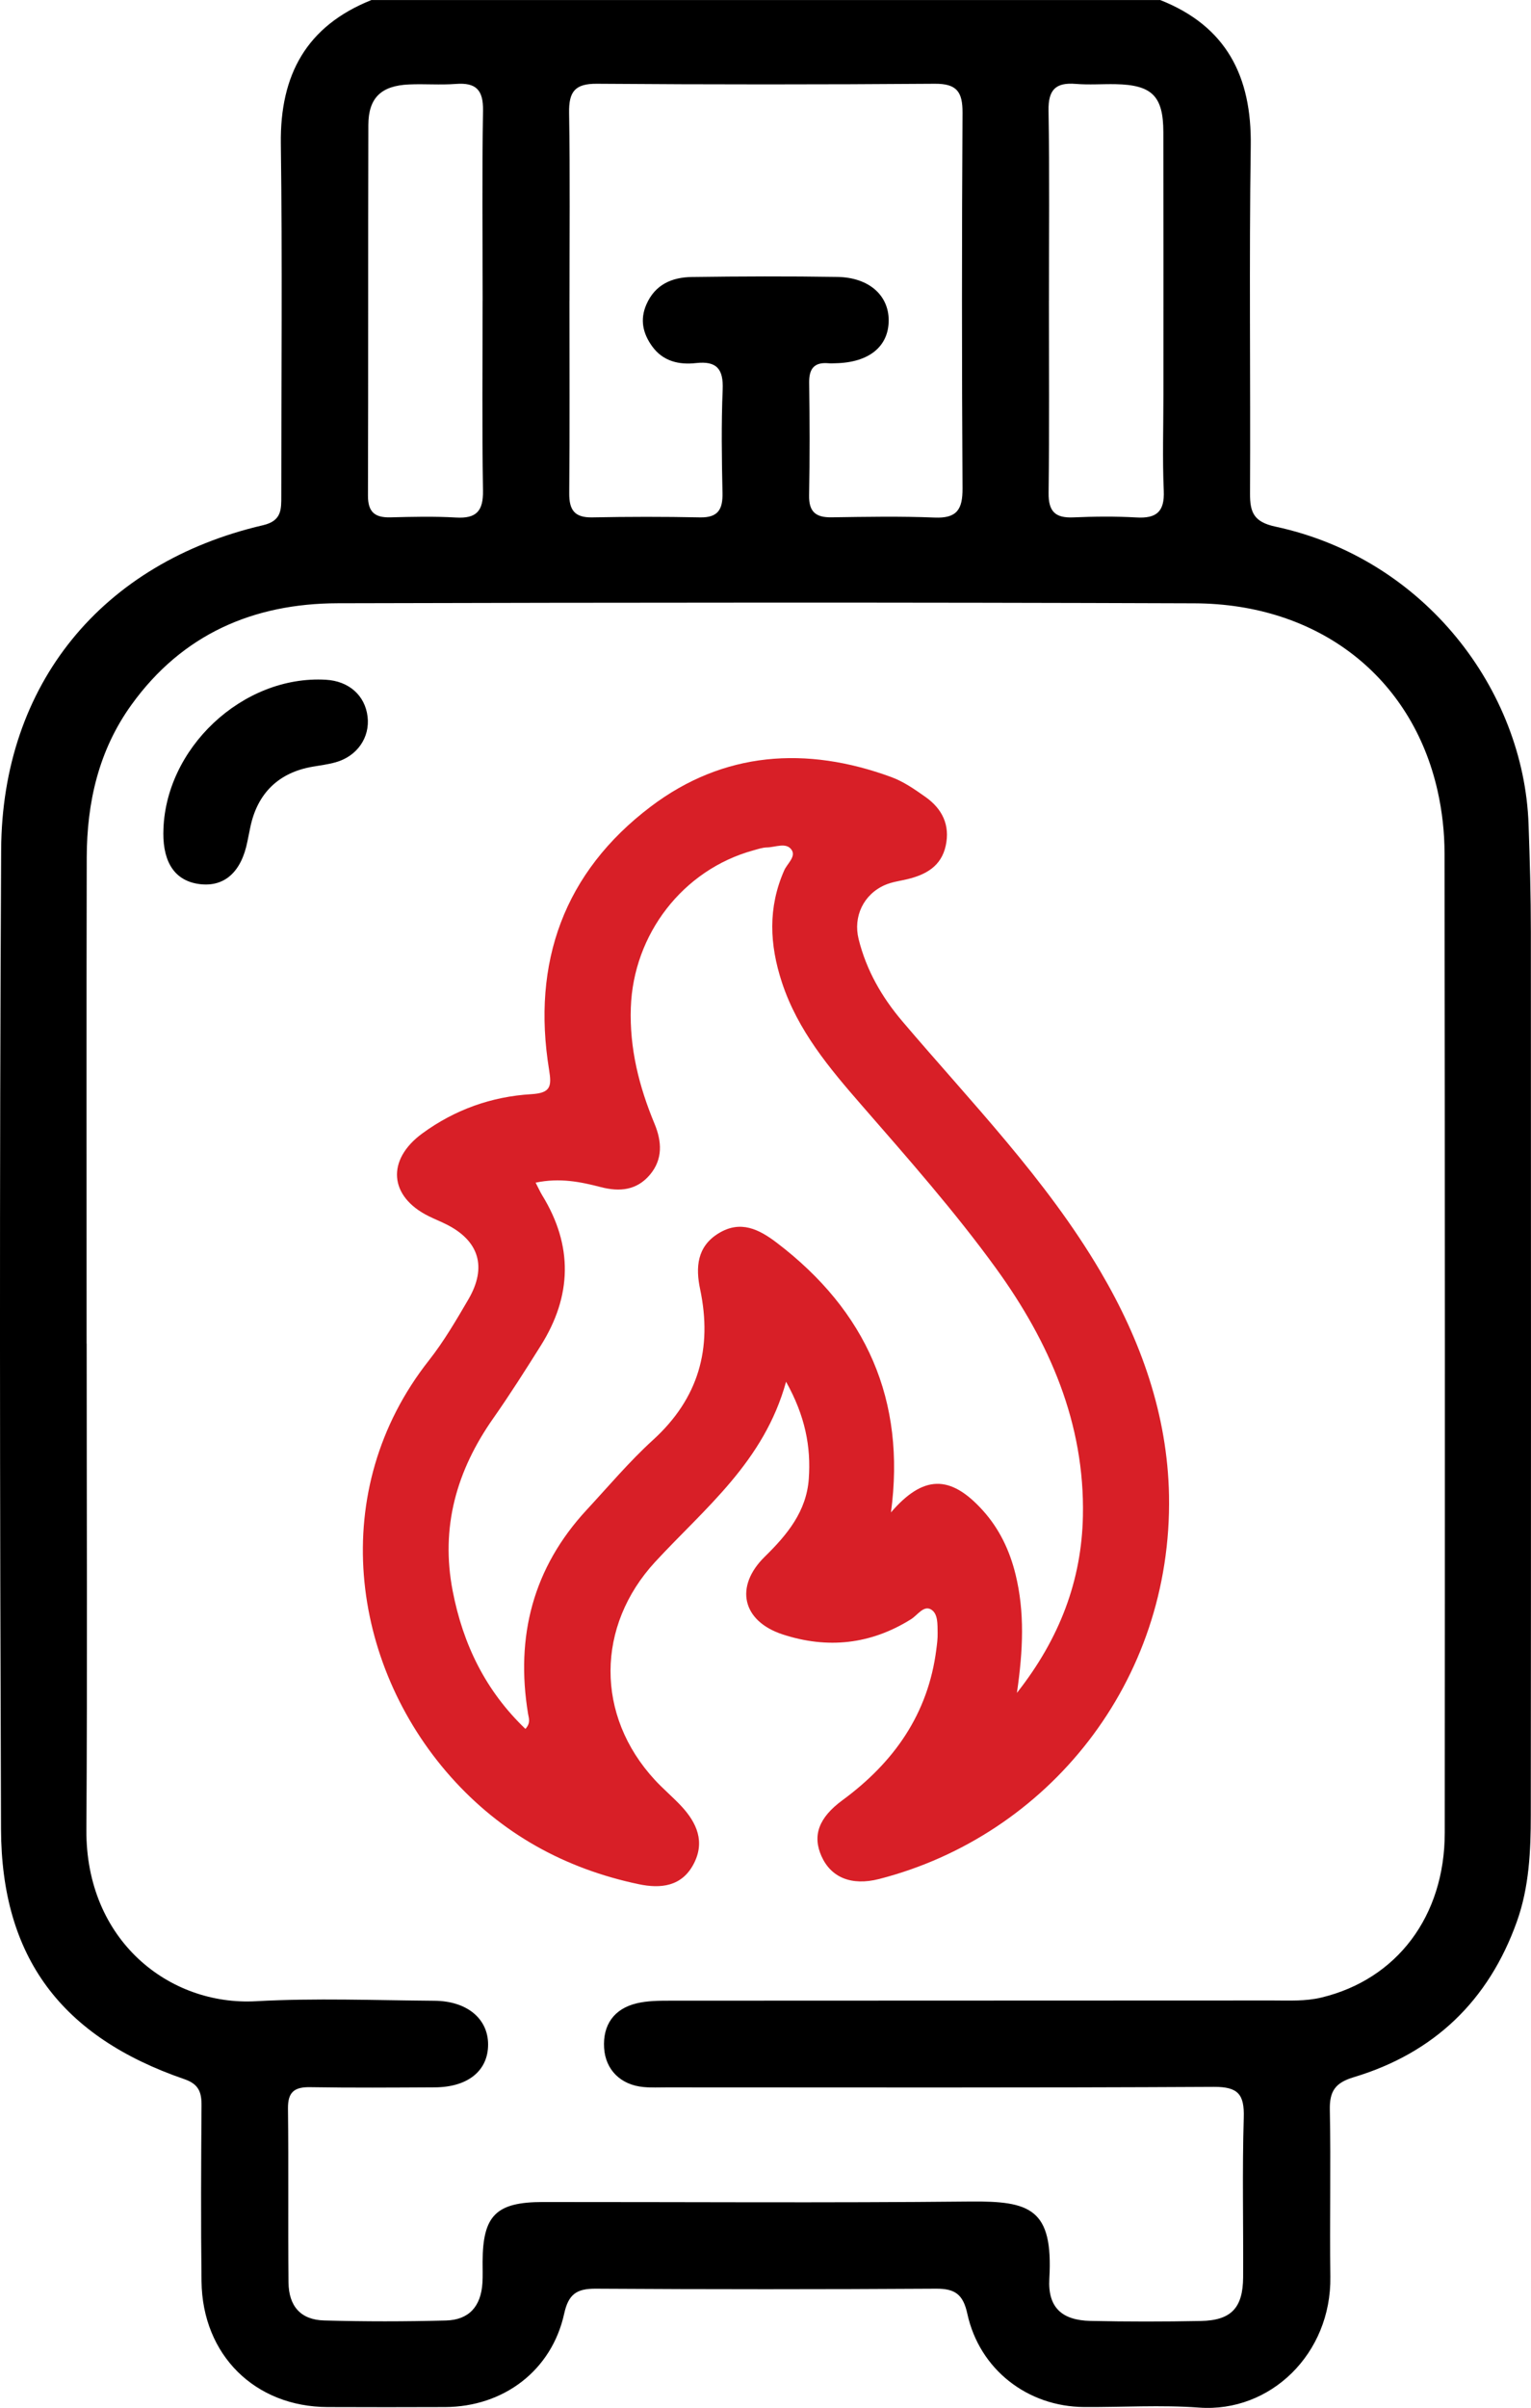 <?xml version="1.0" encoding="UTF-8"?>
<svg id="Layer_1" xmlns="http://www.w3.org/2000/svg" viewBox="0 0 437.75 687.93">
  <defs>
    <style>
      .cls-1 {
        fill: #d81f27;
      }
    </style>
  </defs>
  <path d="M331.71,0c18.97,7.48,26.21,21.84,25.91,41.69-.49,33.09-.05,66.2-.21,99.3-.03,5.46,1.13,8.15,7.28,9.47,42.78,9.17,71,46.78,72.36,84.98.37,10.28.66,20.55.66,30.82.04,84.09.06,168.19-.02,252.28,0,10.28-.46,20.59-3.97,30.43-8.08,22.63-23.69,37.58-46.63,44.48-5.35,1.61-6.97,4.01-6.86,9.38.32,15.87-.07,31.76.15,47.64.31,22-17.15,38.87-37.54,37.38-10.9-.8-21.91-.09-32.87-.16-16.18-.1-29.92-10.74-33.39-26.66-1.21-5.57-3.56-7.19-8.99-7.15-32.43.2-64.86.2-97.29,0-5.43-.03-7.77,1.58-8.99,7.15-3.56,16.19-17.28,26.6-34.05,26.67-11.18.05-22.37.04-33.55,0-20.81-.06-35.83-14.86-36.09-35.89-.21-16.77-.12-33.55,0-50.32.03-3.78-.84-6.07-4.87-7.46C17.57,581.94.42,559.25.29,522.57c-.33-93.26-.46-186.53.04-279.79.25-47.35,28.86-82.03,74.86-92.72,5.36-1.25,5.24-4.49,5.24-8.39-.01-33.55.32-67.1-.13-100.64-.26-19.68,7.35-33.61,25.9-41.02h225.5ZM24.78,383.9c0,46.3.22,92.6-.08,138.89-.2,31.58,23.67,50.35,48.53,48.96,16.95-.94,33.99-.26,50.98-.13,9.34.07,15.34,5.13,15.35,12.48,0,7.52-5.77,12.22-15.28,12.26-11.85.06-23.71.15-35.56-.05-4.52-.08-6.44,1.34-6.38,6.12.2,16.55-.02,33.1.15,49.65.07,6.84,3.52,10.69,10.16,10.88,11.62.33,23.26.32,34.88.01,6.6-.18,9.99-4.06,10.41-10.73.13-2.01.04-4.02.05-6.04.04-13.26,3.86-17.07,17.24-17.08,40.71-.02,81.42.27,122.12-.14,17.17-.17,23.83,2.01,22.68,22.03-.47,8.18,3.52,11.9,11.77,12.08,10.51.23,21.03.22,31.53.02,8.69-.17,12.05-3.72,12.11-12.48.09-15.21-.28-30.43.18-45.62.2-6.67-1.62-8.83-8.57-8.79-52.11.28-104.23.16-156.34.15-2.24,0-4.49.11-6.71-.1-6.57-.61-10.88-4.95-11.27-11.16-.41-6.55,2.8-11.22,9.36-12.77,3-.71,6.2-.74,9.31-.74,57.48-.04,114.96-.02,172.44-.06,4.68,0,9.37.27,14.02-.85,21.54-5.2,35.21-23.2,35.23-47.05.06-93.27.06-186.53-.06-279.8,0-5.99-.68-12.1-2-17.94-7.34-32.5-33.99-53.4-69.54-53.53-81.64-.3-163.27-.23-244.91-.02-24.15.06-44.45,8.84-58.98,28.99-9.42,13.07-12.76,27.93-12.8,43.65-.11,46.3-.04,92.6-.04,138.89ZM162.82,85.91c0,18.34.09,36.68-.06,55.02-.04,4.77,1.52,6.98,6.55,6.89,10.29-.2,20.58-.21,30.86,0,5.13.1,6.51-2.28,6.41-6.97-.21-9.84-.36-19.69.05-29.52.25-5.88-1.68-8.26-7.62-7.6-4.88.54-9.43-.49-12.54-4.78-2.65-3.66-3.56-7.62-1.64-11.99,2.5-5.7,7.32-7.74,12.98-7.82,13.86-.19,27.74-.24,41.6-.02,9.01.14,14.68,5.21,14.69,12.38,0,7.52-5.66,12.09-15.21,12.28-.67.01-1.35.07-2.01,0-4.06-.36-5.57,1.54-5.52,5.53.14,10.73.18,21.47-.02,32.21-.09,4.71,1.92,6.35,6.41,6.28,9.84-.14,19.69-.33,29.52.07,6.33.26,7.97-2.33,7.94-8.29-.21-35.79-.21-71.57,0-107.36.03-5.96-1.62-8.34-7.94-8.29-32.21.24-64.42.24-96.62,0-6.32-.05-8.03,2.33-7.93,8.3.29,17.89.11,35.79.11,53.68ZM138,85.87c0-18.09-.2-36.18.11-54.26.1-5.96-2.04-8.07-7.79-7.63-4.44.34-8.93-.05-13.39.15-7.94.35-11.59,3.82-11.61,11.6-.1,35.28,0,70.57-.11,105.85-.02,4.74,1.98,6.34,6.42,6.23,6.25-.16,12.52-.31,18.75.05,5.83.34,7.82-1.83,7.72-7.71-.3-18.08-.11-36.18-.11-54.26ZM299.91,85.87c0,18.31.14,36.63-.09,54.93-.07,5.28,1.85,7.24,7.03,7.02,6.02-.26,12.07-.32,18.08.02,5.71.33,8.08-1.61,7.82-7.62-.4-9.14-.1-18.31-.1-27.46,0-25.01.03-50.02-.02-75.03-.02-10.3-3.25-13.48-13.66-13.68-3.8-.07-7.61.23-11.38-.08-5.75-.47-7.89,1.67-7.79,7.63.31,18.08.11,36.18.12,54.26Z"/>
  <path class="cls-1" d="M224.75,394.78c-6.32,22.89-23.26,36.12-37.4,51.43-16.95,18.36-17.1,43.91-.13,62.3,2.42,2.63,5.2,4.93,7.63,7.55,4.41,4.76,6.79,10.16,3.49,16.46-3.4,6.51-9.47,7.11-15.7,5.8-21.21-4.45-39.4-14.52-53.81-30.74-28.56-32.15-35.51-81.74-6.2-118.9,4.27-5.42,7.8-11.47,11.29-17.44,5.43-9.28,3.04-16.85-6.46-21.52-1.6-.79-3.27-1.46-4.87-2.25-11.37-5.61-12.16-16.11-1.82-23.66,9.28-6.78,19.79-10.52,31.12-11.2,5.54-.33,5.89-2.15,5.11-6.95-5.01-30.68,4.29-56.48,29.07-75.22,20.8-15.73,44.44-17.35,68.75-8.44,3.5,1.28,6.73,3.52,9.81,5.7,4.76,3.37,7.08,8.01,5.77,13.96-1.29,5.83-5.65,8.24-10.95,9.52-2.16.52-4.44.79-6.45,1.68-6.07,2.66-9.12,8.98-7.49,15.48,2.21,8.83,6.55,16.45,12.48,23.43,19.68,23.15,41.04,45.01,56.59,71.39,11.64,19.74,19.25,41.12,19.67,64.09.96,53.35-34.73,97.21-82.87,109.58-7.99,2.05-13.8-.49-16.49-6.5-2.64-5.9-.82-11,5.98-16,14.7-10.8,24.51-24.61,26.85-43.09.2-1.55.41-3.11.37-4.67-.05-2.44.17-5.59-1.93-6.77-2.09-1.17-3.83,1.66-5.65,2.8-11.56,7.25-23.93,8.53-36.68,4.37-11.63-3.79-13.89-13.68-5.15-22.23,6.41-6.27,11.9-12.93,12.57-22.2.67-9.21-1.04-18.02-6.49-27.77ZM153.15,337.89c.87,1.67,1.31,2.68,1.88,3.61,8.86,14.41,8.52,28.75-.41,42.95-4.4,7-8.83,13.99-13.58,20.75-10.5,14.95-15.14,31.13-11.6,49.38,2.95,15.25,9.41,28.49,20.79,39.37,1.59-1.76.95-3.06.75-4.33-3.62-22.08,1.41-41.69,16.79-58.28,6.23-6.72,12.17-13.78,18.93-19.93,13.04-11.87,17.05-26.13,13.48-43.09-1.3-6.15-.95-12.18,5.31-15.98,6.27-3.81,11.53-1.14,16.59,2.7,25.65,19.51,36.97,45.04,32.67,77.05,9.18-10.65,16.91-10.9,26.24-.58,4.75,5.25,7.71,11.48,9.38,18.31,2.63,10.72,2.18,21.54.39,33.84,12.32-15.64,18.49-32.23,18.87-50.47.56-26.51-9.54-49.72-24.84-70.82-11.82-16.3-25.17-31.39-38.38-46.56-9.29-10.66-18.3-21.35-22.84-35.14-3.56-10.84-4.02-21.39.65-31.99.86-1.96,3.51-3.97,2.06-5.96-1.55-2.12-4.59-.65-6.97-.61-1.31.02-2.62.49-3.91.84-20.16,5.54-34.31,23.96-35.03,44.93-.4,11.68,2.36,22.56,6.78,33.19,2.09,5.04,2.42,10.11-1.31,14.54-3.74,4.44-8.59,4.96-14.04,3.55-5.81-1.51-11.73-2.72-18.64-1.28Z"/>
  <path d="M46.71,237.96c.15-24.01,22.65-45.17,46.52-43.75,6.54.39,11.15,4.48,11.87,10.54.71,5.94-2.98,11.31-9.12,13.03-2.14.6-4.37.89-6.56,1.26-9.73,1.65-15.85,7.59-17.86,17.35-.27,1.31-.54,2.62-.8,3.93-1.71,8.79-6.57,13.16-13.67,12.27-6.87-.86-10.44-5.9-10.39-14.64Z"/>
</svg>